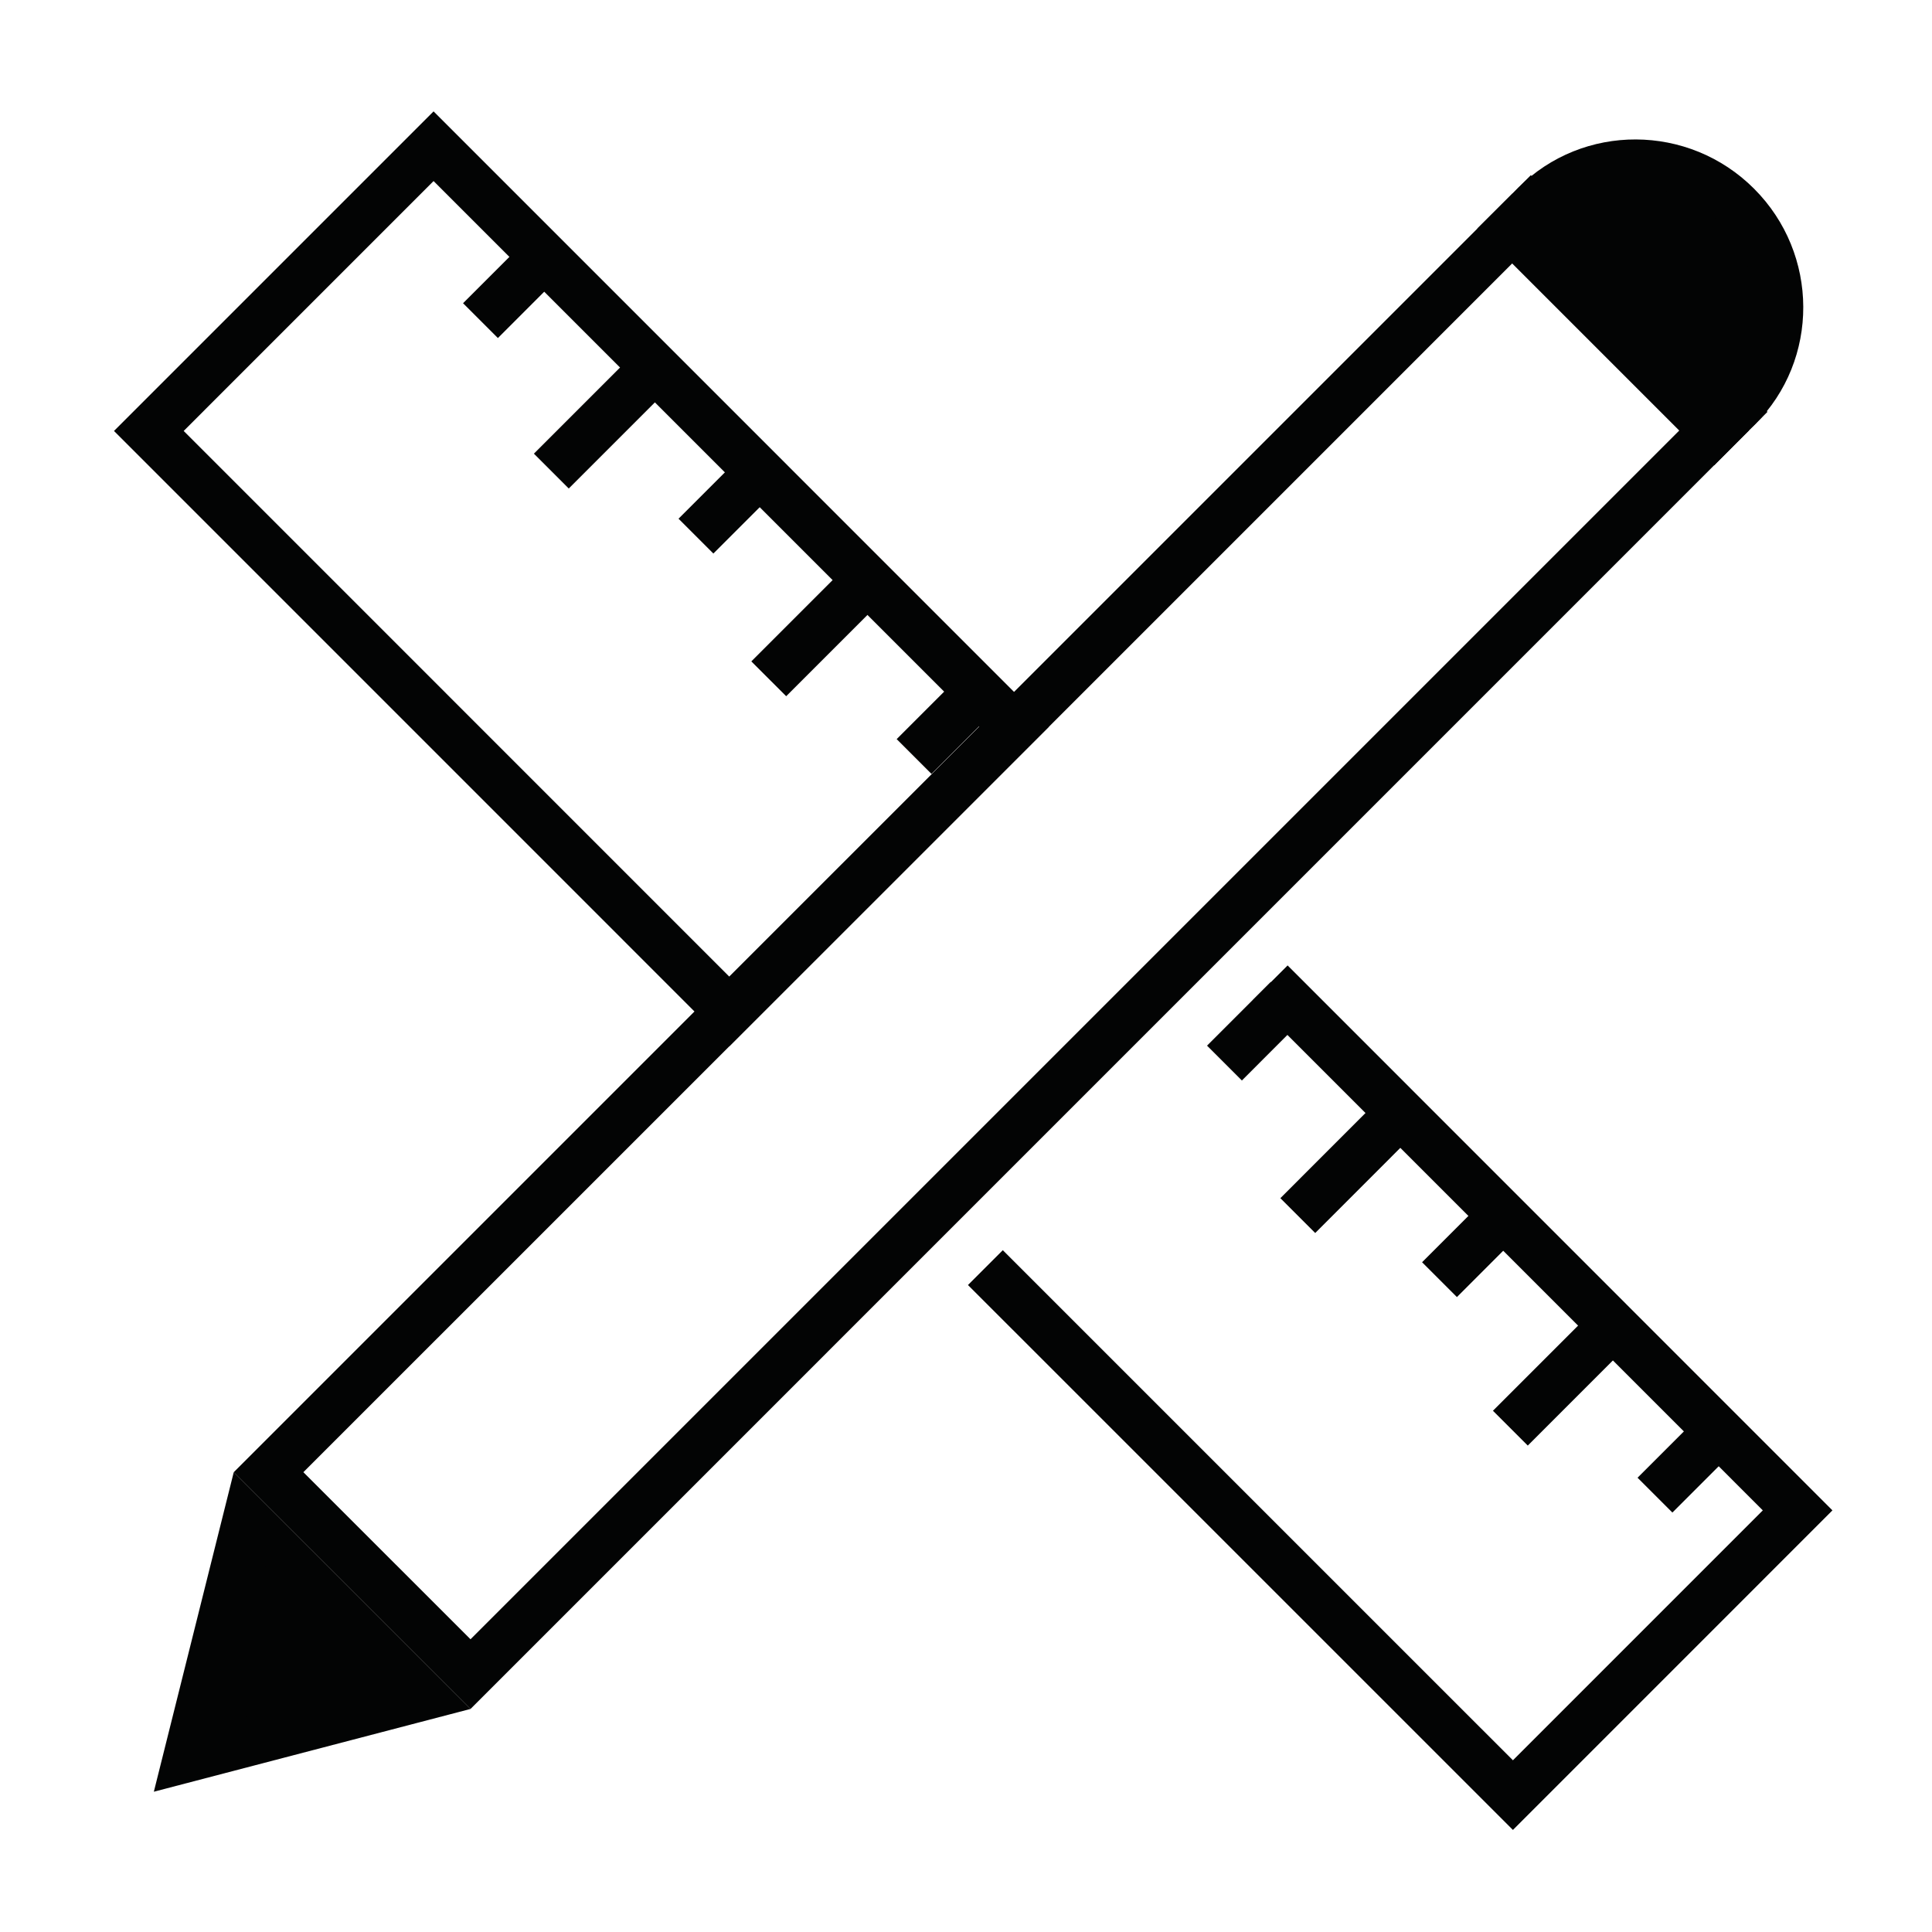 <?xml version="1.0" encoding="UTF-8" standalone="no"?>
<!DOCTYPE svg PUBLIC "-//W3C//DTD SVG 1.1//EN" "http://www.w3.org/Graphics/SVG/1.1/DTD/svg11.dtd">
<svg width="100%" height="100%" viewBox="0 0 180 180" version="1.1" xmlns="http://www.w3.org/2000/svg" xmlns:xlink="http://www.w3.org/1999/xlink" xml:space="preserve" xmlns:serif="http://www.serif.com/" style="fill-rule:evenodd;clip-rule:evenodd;stroke-linejoin:round;stroke-miterlimit:2;">
    <g transform="matrix(0.675,0,0,0.675,-1909.1,-7.512)">
        <path d="M2853.65,70.611L2928.96,145.932L2963.46,111.44L2888.14,36.12L2853.65,70.611ZM2928.96,155.549L2844.03,70.611L2888.14,26.502L2973.07,111.441L2928.96,155.549Z" style="fill:rgb(3,4,4);fill-rule:nonzero;"/>
    </g>
    <g transform="matrix(0.675,0,0,0.675,-1909.1,-7.512)">
        <path d="M3081.22,219.601L3006.02,144.383L3001.21,149.191L3071.61,219.599L3037.12,254.093L2966.71,183.687L2961.9,188.495L3037.12,263.709L3081.22,219.601Z" style="fill:rgb(3,4,4);fill-rule:nonzero;"/>
    </g>
    <g transform="matrix(0.675,0,0,0.675,-1909.1,-7.512)">
        <path d="M2897.02,57.789L2892.21,52.981L2901.01,44.183L2905.81,48.991L2897.02,57.789Z" style="fill:rgb(3,4,4);fill-rule:nonzero;"/>
    </g>
    <g transform="matrix(0.675,0,0,0.675,-1909.1,-7.512)">
        <path d="M2906.8,78.556L2901.99,73.747L2916.28,59.456L2921.09,64.265L2906.8,78.556Z" style="fill:rgb(3,4,4);fill-rule:nonzero;"/>
    </g>
    <g transform="matrix(0.675,0,0,0.675,-1909.1,-7.512)">
        <path d="M2926.76,87.532L2921.95,82.724L2930.75,73.926L2935.56,78.734L2926.76,87.532Z" style="fill:rgb(3,4,4);fill-rule:nonzero;"/>
    </g>
    <g transform="matrix(0.675,0,0,0.675,-1909.1,-7.512)">
        <path d="M2936.81,107.226L2932,102.418L2945.62,88.797L2950.43,93.606L2936.81,107.226Z" style="fill:rgb(3,4,4);fill-rule:nonzero;"/>
    </g>
    <g transform="matrix(0.675,0,0,0.675,-1909.1,-7.512)">
        <path d="M2956.87,117.954L2952.06,113.146L2960.86,104.348L2965.66,109.156L2956.87,117.954Z" style="fill:rgb(3,4,4);fill-rule:nonzero;"/>
    </g>
    <g transform="matrix(0.675,0,0,0.675,-1909.1,-7.512)">
        <path d="M2999.71,160.265L2994.9,155.456L3003.7,146.658L3008.5,151.467L2999.71,160.265Z" style="fill:rgb(3,4,4);fill-rule:nonzero;"/>
    </g>
    <g transform="matrix(0.675,0,0,0.675,-1909.1,-7.512)">
        <path d="M3009.83,181.317L3005.02,176.508L3019.17,162.351L3023.98,167.159L3009.83,181.317Z" style="fill:rgb(3,4,4);fill-rule:nonzero;"/>
    </g>
    <g transform="matrix(0.675,0,0,0.675,-1909.1,-7.512)">
        <path d="M3029.39,190.159L3024.58,185.35L3033.38,176.552L3038.18,181.361L3029.39,190.159Z" style="fill:rgb(3,4,4);fill-rule:nonzero;"/>
    </g>
    <g transform="matrix(0.675,0,0,0.675,-1909.1,-7.512)">
        <path d="M3039.17,210.657L3034.36,205.849L3048.52,191.692L3053.32,196.501L3039.17,210.657Z" style="fill:rgb(3,4,4);fill-rule:nonzero;"/>
    </g>
    <g transform="matrix(0.675,0,0,0.675,-1909.1,-7.512)">
        <path d="M3059.13,219.902L3054.32,215.094L3063.12,206.296L3067.93,211.104L3059.13,219.902Z" style="fill:rgb(3,4,4);fill-rule:nonzero;"/>
    </g>
    <g transform="matrix(0.675,0,0,0.675,-1909.1,-7.512)">
        <path d="M2870.17,214.33L2893.24,237.392L3060.09,70.541L3037.03,47.479L2970.67,113.844L2870.17,214.33ZM2893.24,247.009L2860.56,214.33L3037.03,37.862L3069.7,70.541L2893.24,247.009Z" style="fill:rgb(3,4,4);fill-rule:nonzero;"/>
    </g>
    <g transform="matrix(0.675,0,0,0.675,-1909.1,-7.512)">
        <path d="M3064.9,75.355L3032.21,42.664L3039.59,35.312L3072.25,67.98L3064.9,75.355Z" style="fill:rgb(3,4,4);fill-rule:nonzero;"/>
    </g>
    <g transform="matrix(0.675,0,0,0.675,-1909.1,-7.512)">
        <path d="M2862.66,220.106L2854.28,253.671L2886.82,245.164L2862.66,220.106Z" style="fill:rgb(3,4,4);fill-rule:nonzero;"/>
    </g>
    <g transform="matrix(0.675,0,0,0.675,-1909.1,-7.512)">
        <path d="M2864.41,226.907L2858.91,248.954L2880.28,243.367L2864.41,226.907ZM2849.53,258.434L2860.56,214.33L2893.24,247.009L2849.53,258.434Z" style="fill:rgb(3,4,4);fill-rule:nonzero;"/>
    </g>
    <g transform="matrix(0.675,0,0,0.675,-1909.1,-7.512)">
        <path d="M3068.18,67.381C3067.76,67.801 3067.32,68.201 3066.86,68.571C3066.13,69.181 3065.36,69.721 3064.57,70.211L3062.15,67.791L3037.36,43.001C3037.85,42.211 3038.39,41.441 3039,40.711C3039.37,40.251 3039.77,39.811 3040.19,39.391C3047.85,31.721 3060.33,31.781 3068.06,39.511C3075.79,47.241 3075.84,59.721 3068.18,67.381Z" style="fill:rgb(3,4,4);fill-rule:nonzero;"/>
    </g>
    <g transform="matrix(0.675,0,0,0.675,-1909.1,-7.512)">
        <path d="M3070.52,69.721C3069.42,70.831 3068.23,71.791 3066.98,72.621L3064.9,70.541L3064.57,70.211L3062.15,67.791C3063.21,67.211 3064.22,66.521 3065.15,65.681C3065.39,65.481 3065.62,65.261 3065.84,65.041C3072.2,58.681 3072.14,48.281 3065.72,41.851C3059.29,35.421 3048.89,35.371 3042.53,41.731C3042.31,41.951 3042.09,42.181 3041.89,42.421C3041.05,43.351 3040.36,44.361 3039.78,45.421L3037.03,42.671L3034.95,40.591C3035.78,39.341 3036.74,38.151 3037.85,37.051C3046.79,28.101 3061.39,28.161 3070.4,37.171C3079.41,46.181 3079.47,60.781 3070.52,69.721Z" style="fill:rgb(3,4,4);fill-rule:nonzero;"/>
    </g>
</svg>
